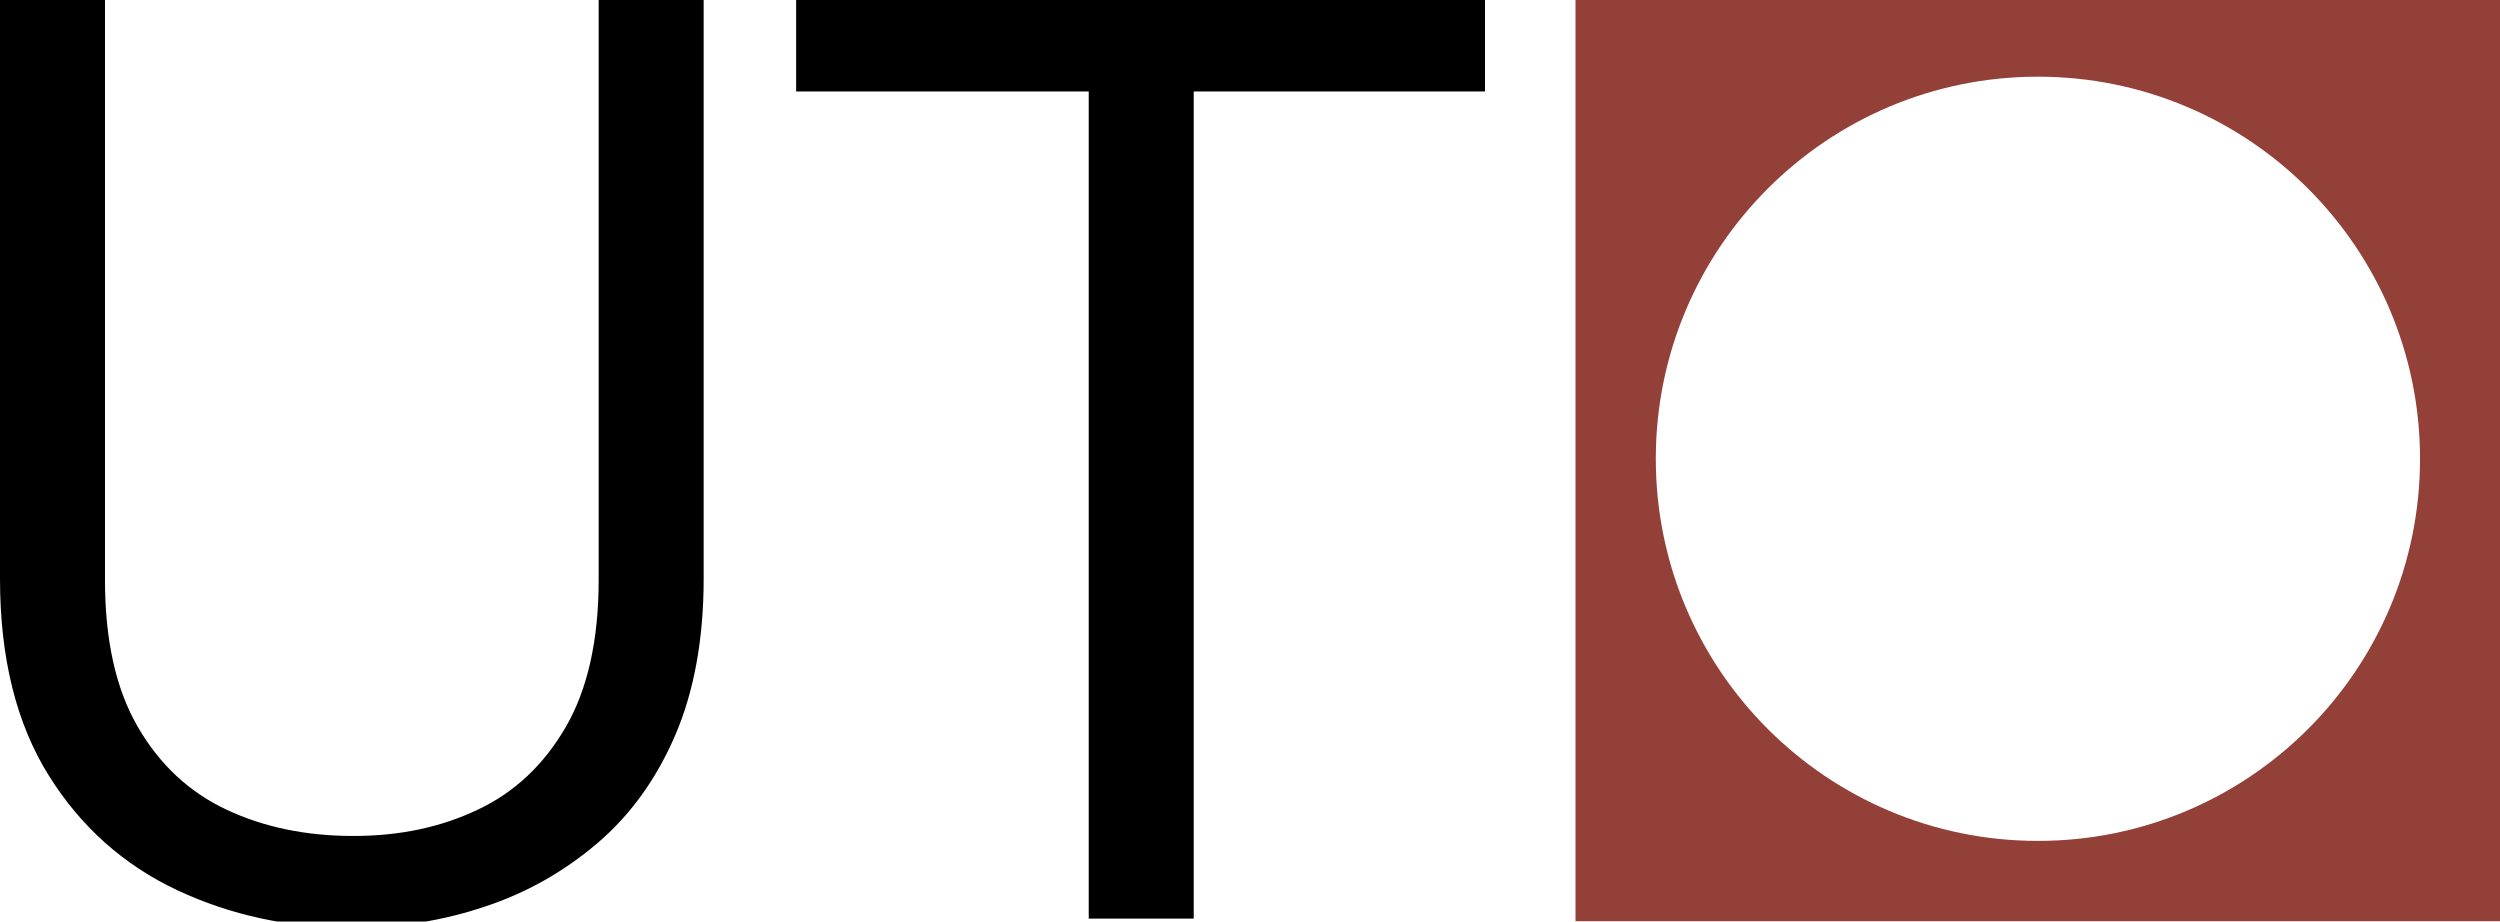 <?xml version="1.0" encoding="UTF-8"?>
<svg id="Layer_1" xmlns="http://www.w3.org/2000/svg" version="1.1" viewBox="0 0 75.96 28">
  <!-- Generator: Adobe Illustrator 29.8.1, SVG Export Plug-In . SVG Version: 2.1.1 Build 2)  -->
  <defs>
    <style>
      .st0 {
        fill: #934039;
      }
    </style>
  </defs>
  <path d="M0-.01h3.19v17.63c0,1.83.33,3.32,1,4.47.66,1.14,1.56,1.98,2.69,2.51s2.41.8,3.85.8,2.67-.27,3.79-.8,2.01-1.37,2.67-2.51c.66-1.14,1-2.63,1-4.47V-.01h3.19v17.59c0,1.83-.29,3.42-.86,4.75-.57,1.33-1.36,2.43-2.37,3.29-1.01.86-2.15,1.51-3.43,1.93-1.28.43-2.62.64-4.03.64-1.91,0-3.68-.38-5.3-1.14-1.62-.76-2.93-1.92-3.91-3.49-.98-1.57-1.48-3.56-1.48-5.98V-.01Z"/>
  <path d="M24.18-.01h20.94v2.79h-8.85v25.13h-3.19V2.78h-8.89V-.01Z"/>
  <path class="st0" d="M47.87-.1v28.09h28.09V-.1h-28.09ZM61.92,25.55c-6.41,0-11.61-5.2-11.61-11.61s5.2-11.61,11.61-11.61,11.61,5.2,11.61,11.61-5.2,11.61-11.61,11.61h0Z"/>
</svg>